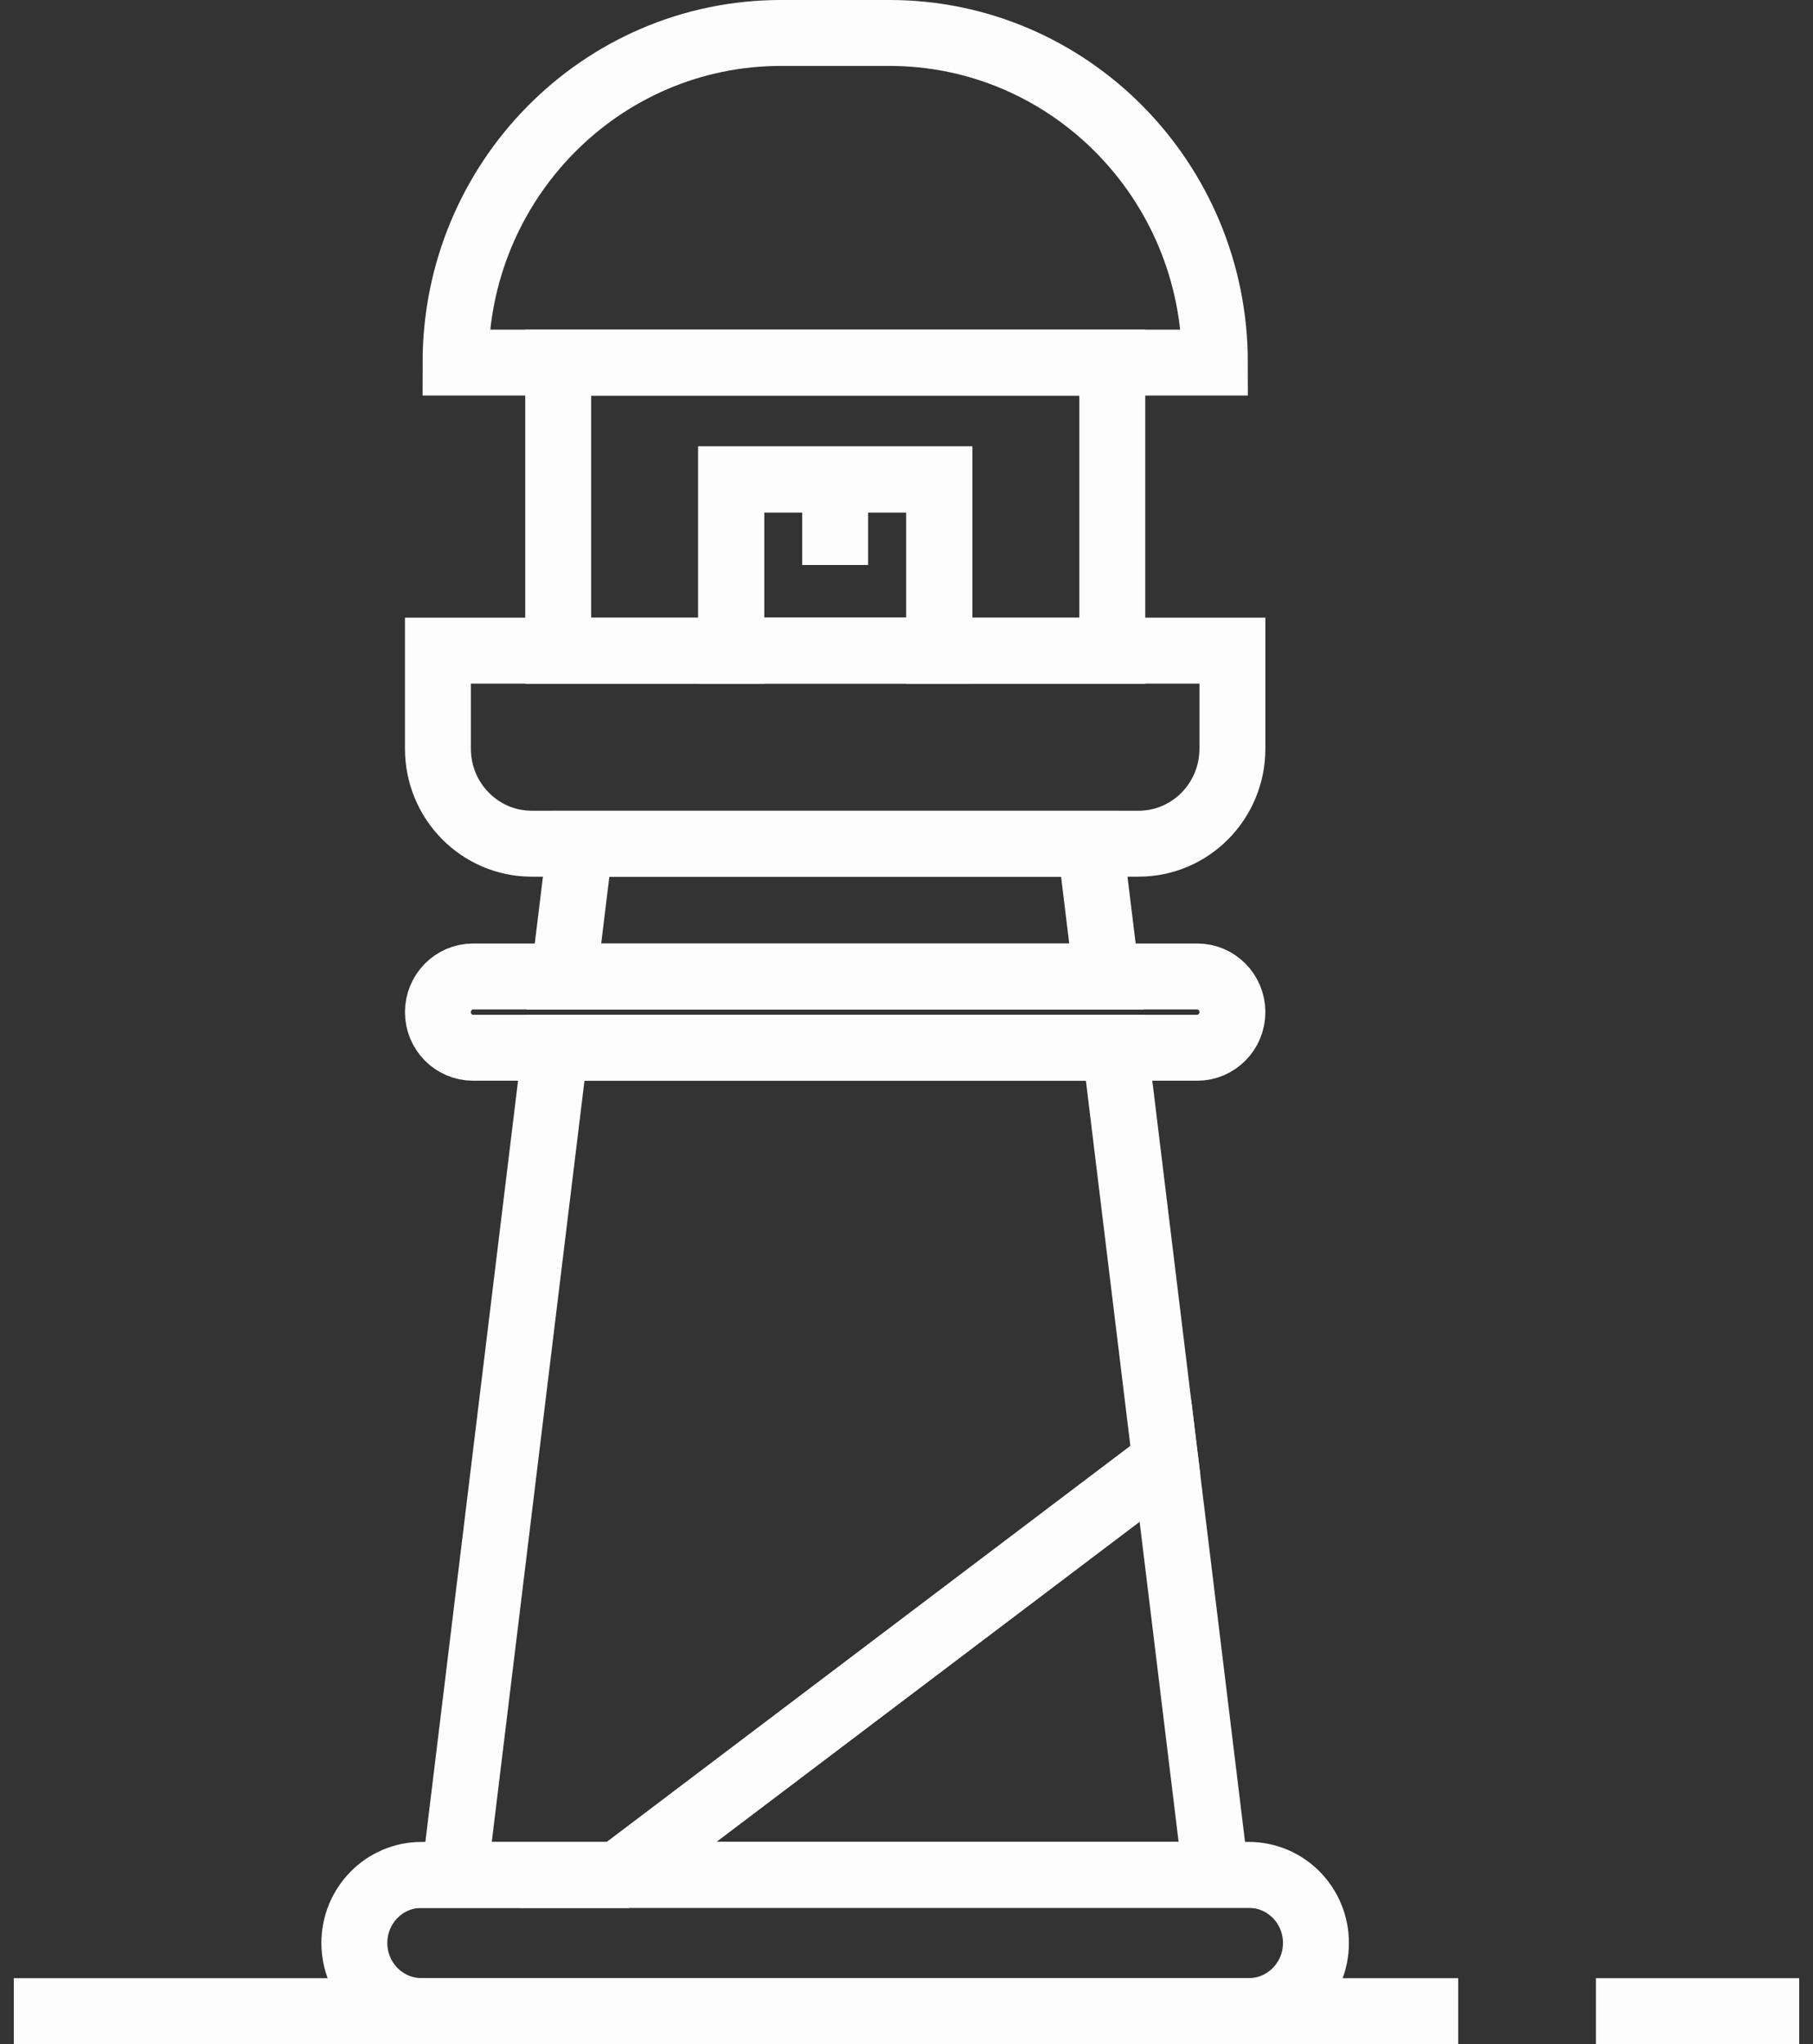 <svg xmlns="http://www.w3.org/2000/svg" width="55" height="62" viewBox="0 0 55 62" fill="none"><rect x="0" y="0" width="55" height="62" fill="#333333" stroke="none"/><path d="M36.884 56.865H18.746L35.354 44.305C35.865 48.492 36.373 52.678 36.884 56.865Z" stroke="#FDFDFD" stroke-width="2" stroke-miterlimit="10"></path><path d="M35.354 44.311L18.746 56.871H13.789C14.808 48.509 15.828 40.144 16.845 31.781H33.828C34.337 35.957 34.845 40.135 35.354 44.311Z" stroke="#FDFDFD" stroke-width="2" stroke-miterlimit="10"></path><path d="M33.566 29.618H17.109C17.274 28.276 17.436 26.936 17.6 25.594H33.075C33.239 26.936 33.401 28.276 33.566 29.618Z" stroke="#FDFDFD" stroke-width="2" stroke-miterlimit="10"></path><path d="M37.387 19.734V22.708C37.387 24.3 36.113 25.59 34.541 25.59H16.131C14.559 25.59 13.285 24.3 13.285 22.708V19.734H37.387Z" stroke="#FDFDFD" stroke-width="2" stroke-miterlimit="10"></path><path d="M33.743 11V19.739H28.495V14.544H22.182V19.739H16.934V11H33.743Z" stroke="#FDFDFD" stroke-width="2" stroke-miterlimit="10"></path><path d="M36.855 10.998H13.82C13.82 5.477 18.24 1 23.691 1H26.982C29.708 1 32.177 2.12 33.963 3.929C35.749 5.738 36.855 8.237 36.855 10.998Z" stroke="#FDFDFD" stroke-width="2" stroke-miterlimit="10"></path><path d="M28.493 14.539H22.18V19.733H28.493V14.539Z" stroke="#FDFDFD" stroke-width="2" stroke-miterlimit="10"></path><path d="M25.336 14.539V17.137" stroke="#FDFDFD" stroke-width="2" stroke-miterlimit="10"></path><path d="M37.387 30.698C37.387 30.997 37.267 31.267 37.074 31.462C36.882 31.657 36.615 31.779 36.32 31.779H14.352C13.762 31.779 13.285 31.296 13.285 30.698C13.285 30.401 13.405 30.129 13.598 29.934C13.79 29.739 14.057 29.617 14.352 29.617H36.32C36.91 29.617 37.387 30.102 37.387 30.698Z" stroke="#FDFDFD" stroke-width="2" stroke-miterlimit="10"></path><path d="M39.921 58.932C39.921 59.503 39.693 60.018 39.324 60.392C38.955 60.766 38.446 60.997 37.883 60.997H12.787C11.662 60.997 10.75 60.072 10.75 58.932C10.75 58.361 10.978 57.846 11.347 57.472C11.714 57.098 12.225 56.867 12.787 56.867H37.883C39.01 56.867 39.921 57.79 39.921 58.932Z" stroke="#FDFDFD" stroke-width="2" stroke-miterlimit="10"></path><path d="M48.414 61H54.581" stroke="#FDFDFD" stroke-width="2" stroke-miterlimit="10"></path><path d="M0.418 61H44.237" stroke="#FDFDFD" stroke-width="2" stroke-miterlimit="10"></path></svg>